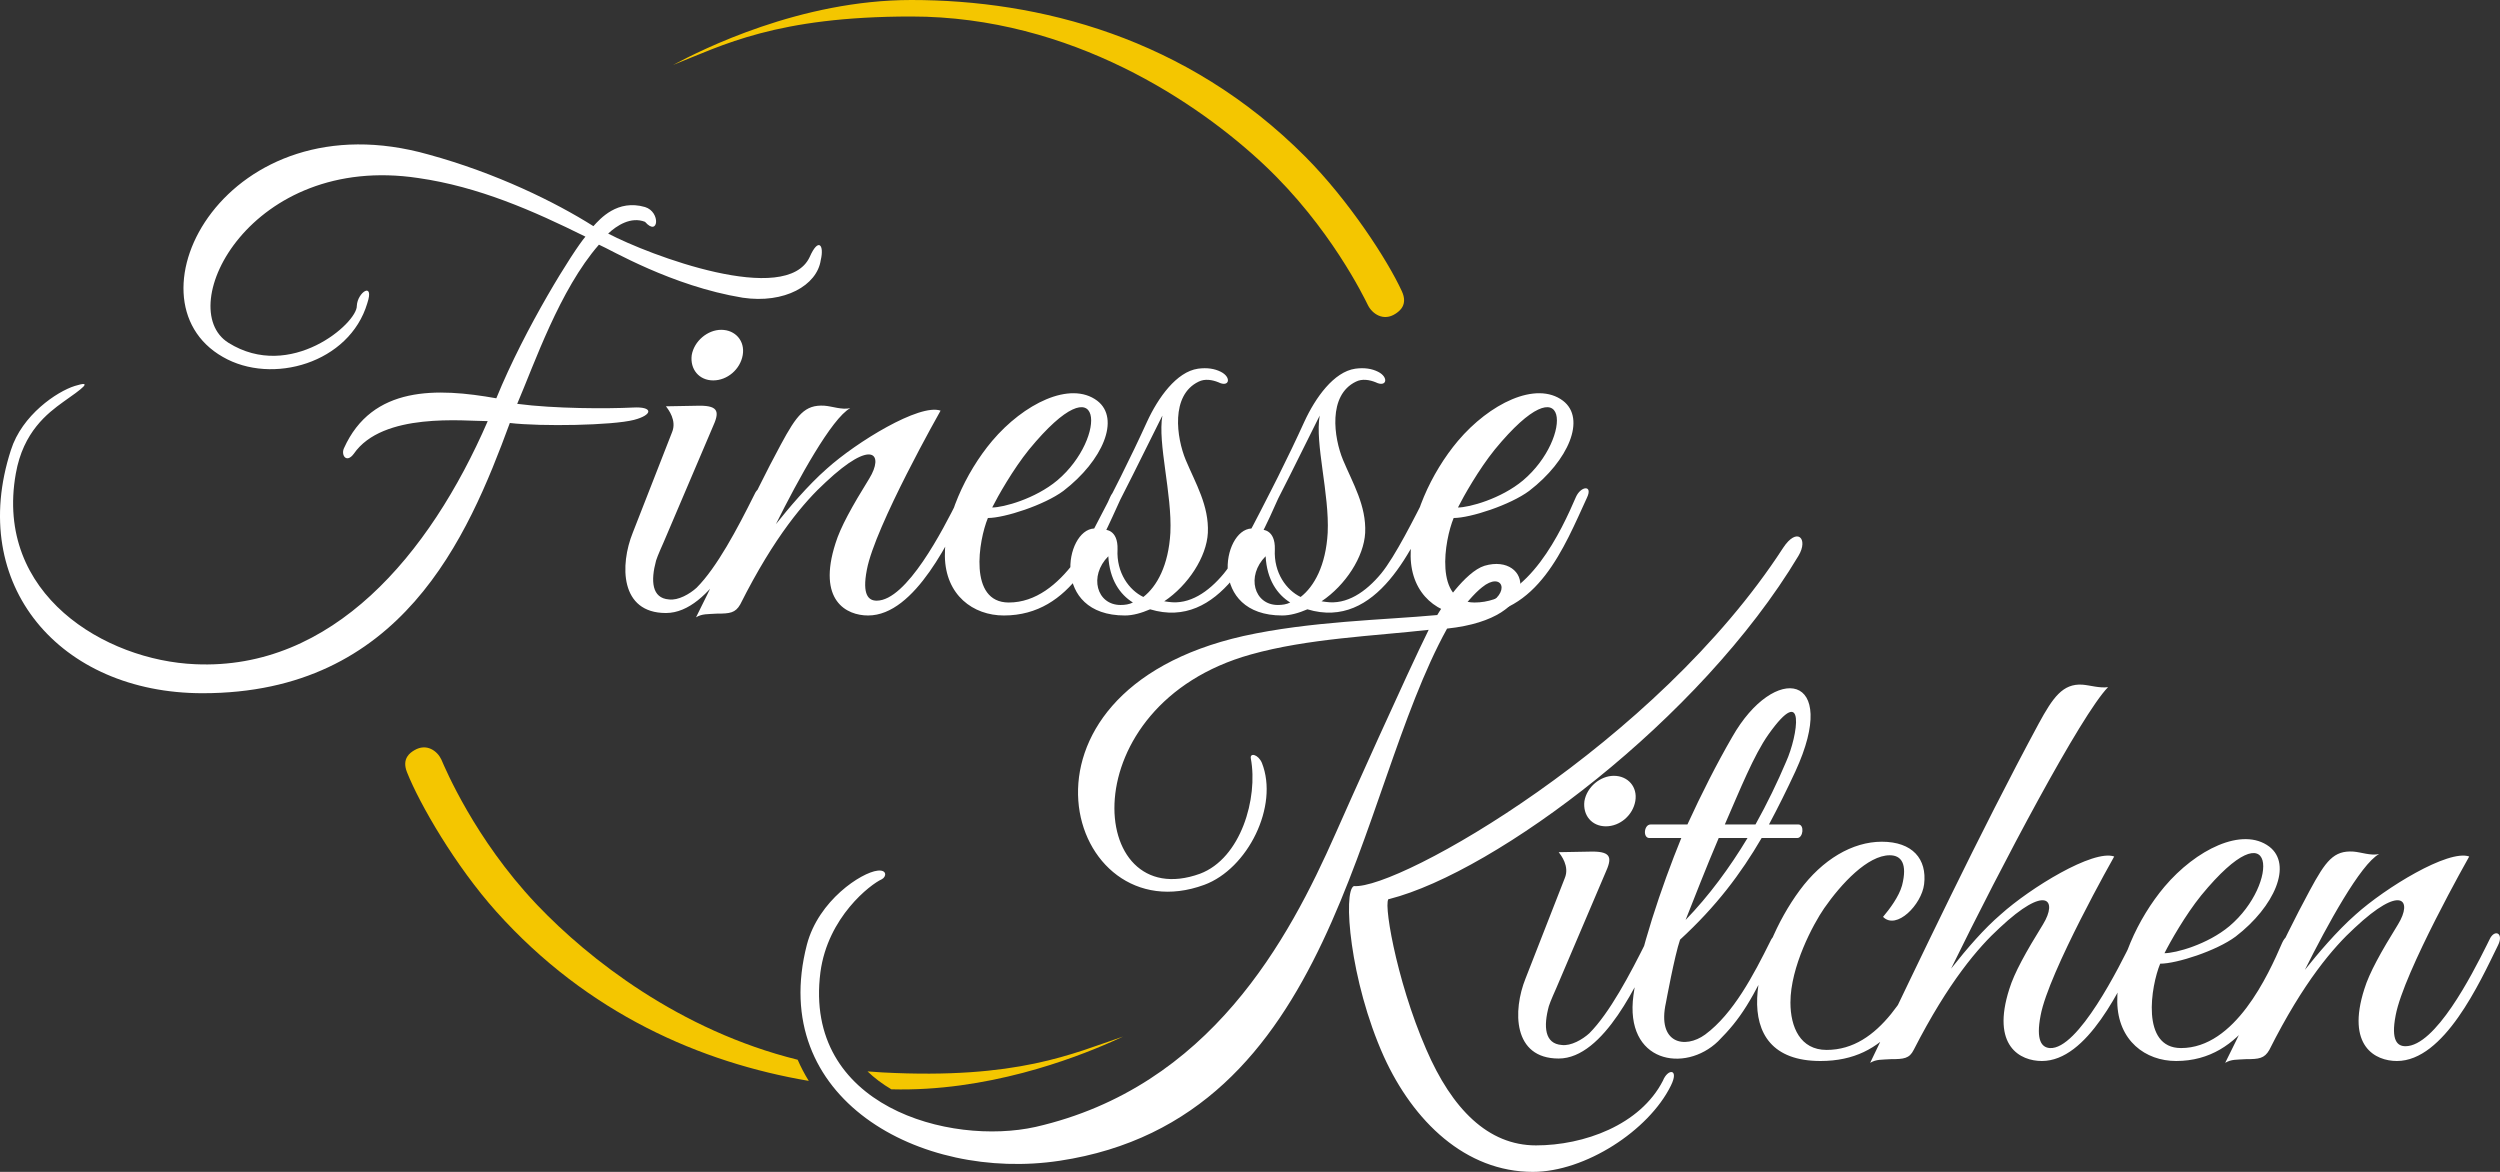 <?xml version="1.0" encoding="UTF-8"?>
<svg width="160px" height="75px" viewBox="0 0 160 75" version="1.1" xmlns="http://www.w3.org/2000/svg" xmlns:xlink="http://www.w3.org/1999/xlink">
    <rect x="0" y="0" width="160" height="75" fill="#333333" stroke="none"/>
    <title>logo-dark</title>
    <g id="logo-dark" stroke="none" stroke-width="1" fill="none" fill-rule="evenodd">
        <g id="fk-logo-copy">
            <g id="logo">
                <path d="M43.074,4.159 C44.926,3.169 51.232,3.75286656e-15 58.325,3.75286656e-15 C66.47,3.75286656e-15 75.928,2.377 83.547,10.035 C86.308,12.811 88.801,16.637 89.721,18.644 C90.121,19.518 89.563,19.912 89.327,20.07 C88.539,20.599 87.816,20.07 87.553,19.542 C87.291,19.014 85.123,14.525 80.92,10.563 C76.716,6.602 68.571,1.056 58.325,1.056 C49.655,1.056 46.24,2.905 43.074,4.159 Z" id="Path-2" fill="#F4C600"></path>
                <path d="M71.876,66.34 L71.485,66.52 L71.126,66.681 C68.686,67.758 63.142,69.881 57.046,69.716 C56.473,69.376 55.963,68.994 55.521,68.569 C55.839,68.597 56.16,68.619 56.484,68.636 C65.142,69.093 68.649,67.426 71.876,66.34 Z M28.242,48.602 L28.258,48.638 C28.491,49.174 30.385,53.685 34.296,57.828 L34.415,57.954 C37.667,61.357 43.477,65.948 51.052,67.824 C51.254,68.291 51.491,68.742 51.761,69.177 C44.882,68.007 37.625,64.886 31.764,58.343 C29.151,55.426 26.861,51.474 26.047,49.421 C25.692,48.527 26.271,48.163 26.515,48.018 C27.311,47.542 27.992,48.072 28.242,48.602 Z" id="Shape" fill="#F4C600"></path>
                <path d="M12.967,44.366 C25.669,44.366 29.916,34.455 32.629,27.071 C34.635,27.307 39.197,27.228 40.573,26.873 C41.792,26.557 41.832,26.004 40.495,26.083 C38.882,26.162 35.5,26.162 33.101,25.846 C34.202,23.28 35.815,18.541 38.332,15.659 C39.079,15.974 42.972,18.304 47.534,19.054 C50.208,19.449 52.292,18.265 52.528,16.646 C52.764,15.659 52.371,15.185 51.82,16.448 C50.326,19.647 41.556,16.33 38.922,14.948 C39.472,14.434 40.377,13.842 41.281,14.197 C42.146,15.185 42.304,13.566 41.281,13.25 C39.511,12.736 38.41,14 37.978,14.474 C35.54,12.934 31.764,11.078 27.439,9.893 C14.5,6.221 7.736,19.133 14.264,22.845 C17.41,24.662 22.366,23.24 23.506,19.41 C23.978,17.988 22.877,18.699 22.837,19.568 C22.877,20.674 18.59,24.425 14.618,21.937 C11.04,19.686 16.034,9.775 26.77,11.394 C30.624,11.947 34.124,13.487 37.467,15.145 C36.719,16.014 33.613,20.95 31.764,25.491 C27.989,24.82 23.821,24.662 22.012,28.69 C21.815,29.124 22.169,29.677 22.641,29.045 C24.489,26.36 29.719,26.952 31.214,26.952 C27.478,35.56 21.225,42.905 12.495,42.51 C6.753,42.273 -0.365,38.048 1.012,30.309 C1.484,27.623 3.057,26.439 4.04,25.728 C5.22,24.899 6.045,24.306 4.787,24.701 C3.647,25.057 1.405,26.557 0.697,28.808 C-2.095,37.416 3.804,44.366 12.967,44.366 Z M45.646,24.346 C46.551,24.346 47.377,23.635 47.534,22.727 C47.691,21.819 47.062,21.108 46.157,21.108 C45.292,21.108 44.427,21.819 44.27,22.727 C44.152,23.635 44.742,24.346 45.646,24.346 Z M42.618,39.233 C45.528,39.233 47.77,34.218 48.792,32.007 C49.146,31.217 48.596,30.94 48.281,31.651 C47.18,33.862 45.882,36.311 44.584,37.614 C44.152,38.009 43.405,38.443 42.815,38.364 C41.714,38.285 41.635,37.179 41.989,35.876 C42.068,35.6 42.461,34.731 42.461,34.731 L45.607,27.347 C46.039,26.399 46.039,25.965 44.781,25.965 L42.618,26.004 C42.775,26.202 43.326,26.913 43.011,27.663 L40.495,34.099 C39.669,36.153 39.669,39.233 42.618,39.233 Z M44.545,39.509 C44.938,39.272 45.292,39.312 45.882,39.272 C46.708,39.272 47.062,39.233 47.377,38.68 C49.579,34.297 51.506,32.085 52.843,30.861 C55.871,28.018 56.579,29.084 55.635,30.624 C54.534,32.401 53.787,33.744 53.472,34.771 C52.292,38.443 54.18,39.391 55.556,39.391 C58.584,39.391 60.865,34.376 62.045,31.967 C62.438,31.177 61.809,30.901 61.494,31.612 L61.316,31.97 C60.349,33.909 58.021,38.443 56.107,38.443 C55.596,38.443 55.163,38.088 55.478,36.469 C55.989,33.704 60.197,26.281 60.197,26.281 C58.86,25.807 54.809,28.295 52.921,29.993 C51.702,31.059 50.444,32.559 49.657,33.547 C51.073,30.703 53.236,26.755 54.416,26.123 C53.865,26.241 53.275,26.004 52.764,25.965 C51.506,25.886 50.995,26.557 49.972,28.453 C48.045,32.007 46.433,35.758 44.545,39.509 Z M64.247,39.391 C68.612,39.391 70.303,35.008 71.758,31.849 C72.152,31.019 71.365,31.098 71.051,31.809 C70.146,33.902 68.022,38.561 64.562,38.561 C61.966,38.561 62.635,34.573 63.225,33.152 C64.287,33.152 66.843,32.322 68.062,31.414 C70.579,29.479 71.719,26.794 70.225,25.649 C68.494,24.346 65.506,25.846 63.5,28.216 C61.77,30.269 60.433,33.231 60.472,35.6 C60.511,38.088 62.281,39.391 64.247,39.391 Z M63.5,32.48 C63.854,31.77 64.837,30.032 65.86,28.769 C70.697,22.885 70.893,28.018 67.669,30.743 C66.253,31.928 64.208,32.48 63.5,32.48 Z M71.994,39.391 C72.506,39.391 73.056,39.233 73.607,38.996 C78.05,40.338 80.41,35.047 81.865,31.77 C82.062,31.375 81.472,31.138 81.275,31.533 C80.449,33.152 79.23,35.6 78.326,36.706 C77.343,37.89 76.124,38.719 74.786,38.522 L74.511,38.483 C76.045,37.456 77.225,35.639 77.303,34.099 C77.382,32.362 76.517,30.94 75.888,29.44 C75.298,28.018 74.904,25.294 76.713,24.425 C77.107,24.227 77.579,24.306 77.972,24.464 C78.68,24.82 78.837,24.148 78.129,23.793 C77.736,23.596 77.264,23.517 76.674,23.596 C75.298,23.793 74.118,25.452 73.41,26.992 C72.388,29.242 71.09,31.809 70.028,33.823 C68.14,33.902 67.236,39.391 71.994,39.391 Z M73.174,38.206 C72.27,37.772 71.444,36.666 71.522,35.166 C71.562,33.862 70.697,33.902 70.697,33.902 C71.64,32.164 73.331,28.729 74.393,26.597 C74.079,28.374 75.022,31.612 74.904,34.099 C74.786,36.192 74.039,37.535 73.174,38.206 Z M71.719,38.719 C70.185,38.719 69.674,36.864 70.933,35.6 C71.011,37.1 71.68,38.048 72.506,38.561 C72.27,38.68 71.994,38.719 71.719,38.719 Z M82.062,39.391 C82.573,39.391 83.123,39.233 83.674,38.996 C88.118,40.338 90.477,35.047 91.932,31.77 C92.129,31.375 91.539,31.138 91.343,31.533 C90.517,33.152 89.298,35.6 88.393,36.706 C87.41,37.89 86.191,38.719 84.854,38.522 L84.579,38.483 C86.112,37.456 87.292,35.639 87.371,34.099 C87.449,32.362 86.584,30.94 85.955,29.44 C85.365,28.018 84.972,25.294 86.781,24.425 C87.174,24.227 87.646,24.306 88.039,24.464 C88.747,24.82 88.904,24.148 88.196,23.793 C87.803,23.596 87.331,23.517 86.741,23.596 C85.365,23.793 84.185,25.452 83.477,26.992 C82.455,29.242 81.157,31.809 80.095,33.823 C78.208,33.902 77.303,39.391 82.062,39.391 Z M83.241,38.206 C82.337,37.772 81.511,36.666 81.59,35.166 C81.629,33.862 80.764,33.902 80.764,33.902 C81.708,32.164 83.399,28.729 84.461,26.597 C84.146,28.374 85.09,31.612 84.972,34.099 C84.854,36.192 84.107,37.535 83.241,38.206 Z M81.786,38.719 C80.253,38.719 79.741,36.864 81,35.6 C81.079,37.1 81.747,38.048 82.573,38.561 C82.337,38.68 82.062,38.719 81.786,38.719 Z M94.056,39.391 C98.421,39.391 100.112,35.008 101.567,31.849 C101.96,31.019 101.174,31.098 100.859,31.809 C99.955,33.902 97.831,38.561 94.371,38.561 C91.775,38.561 92.444,34.573 93.034,33.152 C94.095,33.152 96.651,32.322 97.871,31.414 C100.387,29.479 101.528,26.794 100.033,25.649 C98.303,24.346 95.314,25.846 93.309,28.216 C91.578,30.269 90.241,33.231 90.281,35.6 C90.32,38.088 92.09,39.391 94.056,39.391 Z M93.309,32.48 C93.663,31.77 94.646,30.032 95.668,28.769 C100.505,22.885 100.702,28.018 97.477,30.743 C96.062,31.928 94.017,32.48 93.309,32.48 Z" id="Finesse-Copy-3" fill="#FFFFFF" fill-rule="nonzero"></path>
                <path d="M98.106,75 C101.442,75 105.523,72.359 106.936,69.481 C107.485,68.377 106.74,68.377 106.426,69.166 C104.974,72.004 101.363,73.305 98.302,73.305 C95.241,73.305 92.926,70.979 91.278,67.155 C89.316,62.661 88.452,57.339 88.923,57.536 C95.712,55.802 108.82,46.065 115.098,35.579 C115.766,34.475 115.02,33.687 114.117,35.066 C105.994,47.602 89.512,56.945 86.647,56.709 C85.941,57.024 86.372,62.74 88.57,67.628 C90.454,71.767 93.789,75 98.106,75 Z M67.81,74.29 C85.548,71.61 86.686,50.953 92.612,40.23 C98.93,39.56 97.949,35.342 95.006,36.21 C93.75,36.604 92.259,38.89 91.984,39.363 C88.57,39.679 83.861,39.757 79.583,40.704 C63.533,44.33 68.281,59.862 77.072,56.63 C79.858,55.605 81.859,51.584 80.761,48.824 C80.525,48.272 79.976,48.154 80.054,48.548 C80.525,51.071 79.426,54.935 76.797,55.92 C69.498,58.561 68.478,45.119 80.054,41.886 C83.704,40.861 87.942,40.704 91.435,40.309 C90.101,42.99 86.215,51.663 85.47,53.358 C82.487,60.099 77.464,69.56 66.28,72.122 C60.786,73.344 51.407,70.821 52.506,62.228 C52.976,58.68 55.724,56.59 56.43,56.275 C56.744,56.117 56.783,55.644 56.155,55.723 C55.135,55.841 52.388,57.615 51.642,60.454 C49.091,70.309 58.902,75.631 67.81,74.29 Z M93.318,39.245 C93.711,38.772 94.339,37.983 94.849,37.589 C96.144,36.525 96.772,37.944 95.045,38.772 C94.653,38.969 94.103,39.127 93.318,39.245 Z M102.776,52.885 C103.679,52.885 104.503,52.175 104.66,51.268 C104.817,50.362 104.189,49.652 103.286,49.652 C102.423,49.652 101.56,50.362 101.403,51.268 C101.285,52.175 101.873,52.885 102.776,52.885 Z M99.754,67.746 C102.658,67.746 104.895,62.74 105.916,60.532 C106.269,59.744 105.719,59.468 105.405,60.178 C104.307,62.385 103.012,64.829 101.717,66.13 C101.285,66.524 100.539,66.958 99.951,66.879 C98.852,66.8 98.773,65.697 99.126,64.396 C99.205,64.12 99.597,63.252 99.597,63.252 L102.737,55.881 C103.168,54.935 103.168,54.501 101.913,54.501 L99.754,54.54 C99.911,54.737 100.461,55.447 100.147,56.196 L97.635,62.622 C96.811,64.672 96.811,67.746 99.754,67.746 Z M109.958,66.643 C111.41,65.184 112.077,64.12 113.803,60.493 C114.196,59.705 113.607,59.547 113.293,60.256 C112.234,62.385 110.939,64.869 109.133,66.209 C107.838,67.155 106.033,66.8 106.622,64.159 C106.622,64.159 107.171,61.163 107.524,60.138 C109.84,58.009 111.41,55.92 112.744,53.634 L115.02,53.634 C115.412,53.634 115.491,52.766 115.098,52.766 L113.215,52.766 C113.803,51.663 114.353,50.559 114.902,49.376 C117.806,43.069 113.568,42.399 110.86,47.169 C109.879,48.864 108.898,50.795 107.995,52.766 L105.641,52.766 C105.209,52.766 105.131,53.634 105.562,53.634 L107.603,53.634 C106.347,56.709 104.895,61.005 104.542,63.686 C103.953,68.022 107.838,68.693 109.958,66.643 Z M112.351,52.766 L110.389,52.766 C111.37,50.519 112.234,48.351 113.176,47.011 C115.609,43.581 115.059,47.09 114.314,48.745 C113.764,50.046 113.097,51.426 112.351,52.766 Z M107.878,58.877 C108.427,57.497 109.173,55.565 109.997,53.634 L111.841,53.634 C110.703,55.526 109.369,57.339 107.878,58.877 Z M116.511,67.904 C120.828,67.904 122.398,64.632 124.321,60.532 C124.674,59.744 124.124,59.547 123.771,60.256 C122.201,63.371 120.318,67.195 116.904,67.195 C115.216,67.195 114.588,65.736 114.588,64.159 C114.588,61.873 116.04,59.153 116.747,58.128 C117.845,56.551 119.533,54.737 120.946,54.737 C121.691,54.737 122.084,55.289 121.731,56.669 C121.534,57.379 120.946,58.167 120.514,58.68 C121.377,59.547 122.986,57.891 123.143,56.59 C123.339,54.974 122.398,53.87 120.435,53.87 C118.552,53.87 116.629,55.013 115.177,56.985 C112.351,60.808 110.311,67.904 116.511,67.904 Z M119.69,68.022 C120.082,67.786 120.435,67.825 121.024,67.786 C121.848,67.786 122.201,67.746 122.476,67.195 C124.713,62.819 126.636,60.611 127.97,59.389 C130.992,56.551 131.698,57.615 130.756,59.153 C129.658,60.927 128.912,62.267 128.598,63.292 C127.421,66.958 129.304,67.904 130.678,67.904 C133.582,67.904 135.74,63.252 137.035,60.532 C137.428,59.705 136.839,59.429 136.486,60.138 C135.662,61.833 132.993,67.195 131.188,67.076 C130.678,67.037 130.286,66.603 130.599,64.987 C131.11,62.228 135.309,54.816 135.309,54.816 C133.974,54.343 129.932,56.827 128.049,58.522 C126.989,59.429 125.93,60.651 124.87,61.991 C128.088,55.408 133.19,45.749 134.916,43.976 C134.367,44.054 133.778,43.857 133.268,43.818 C132.012,43.739 131.384,44.646 130.482,46.301 C126.675,53.358 122.869,61.4 119.69,68.022 Z M139.272,67.904 C143.628,67.904 145.316,63.528 146.768,60.375 C147.16,59.547 146.375,59.626 146.061,60.335 C145.159,62.425 143.04,67.076 139.586,67.076 C136.996,67.076 137.663,63.095 138.252,61.676 C139.311,61.676 141.862,60.848 143.079,59.941 C145.59,58.009 146.728,55.329 145.237,54.186 C143.51,52.885 140.528,54.383 138.527,56.748 C136.8,58.798 135.466,61.754 135.505,64.12 C135.544,66.603 137.31,67.904 139.272,67.904 Z M138.527,61.005 C138.88,60.296 139.861,58.561 140.881,57.3 C145.708,51.426 145.904,56.551 142.686,59.271 C141.274,60.454 139.233,61.005 138.527,61.005 Z M142.412,68.022 C142.804,67.786 143.157,67.825 143.746,67.786 C144.57,67.786 144.923,67.746 145.237,67.195 C147.435,62.819 149.358,60.611 150.692,59.389 C153.714,56.551 154.42,57.615 153.478,59.153 C152.379,60.927 151.634,62.267 151.32,63.292 C150.143,66.958 152.026,67.904 153.4,67.904 C156.421,67.904 158.698,62.898 159.875,60.493 C160.267,59.705 159.639,59.429 159.325,60.138 L159.148,60.496 C158.183,62.432 155.86,66.958 153.949,66.958 C153.439,66.958 153.007,66.603 153.321,64.987 C153.831,62.228 158.03,54.816 158.03,54.816 C156.696,54.343 152.654,56.827 150.77,58.522 C149.554,59.586 148.298,61.084 147.513,62.07 C148.926,59.232 151.084,55.289 152.262,54.659 C151.712,54.777 151.124,54.54 150.613,54.501 C149.358,54.422 148.848,55.092 147.827,56.985 C145.904,60.532 144.295,64.277 142.412,68.022 Z" id="Kitchen-Copy-3" fill="#FFFFFF" fill-rule="nonzero"></path>
            </g>
        </g>
    </g>
</svg>